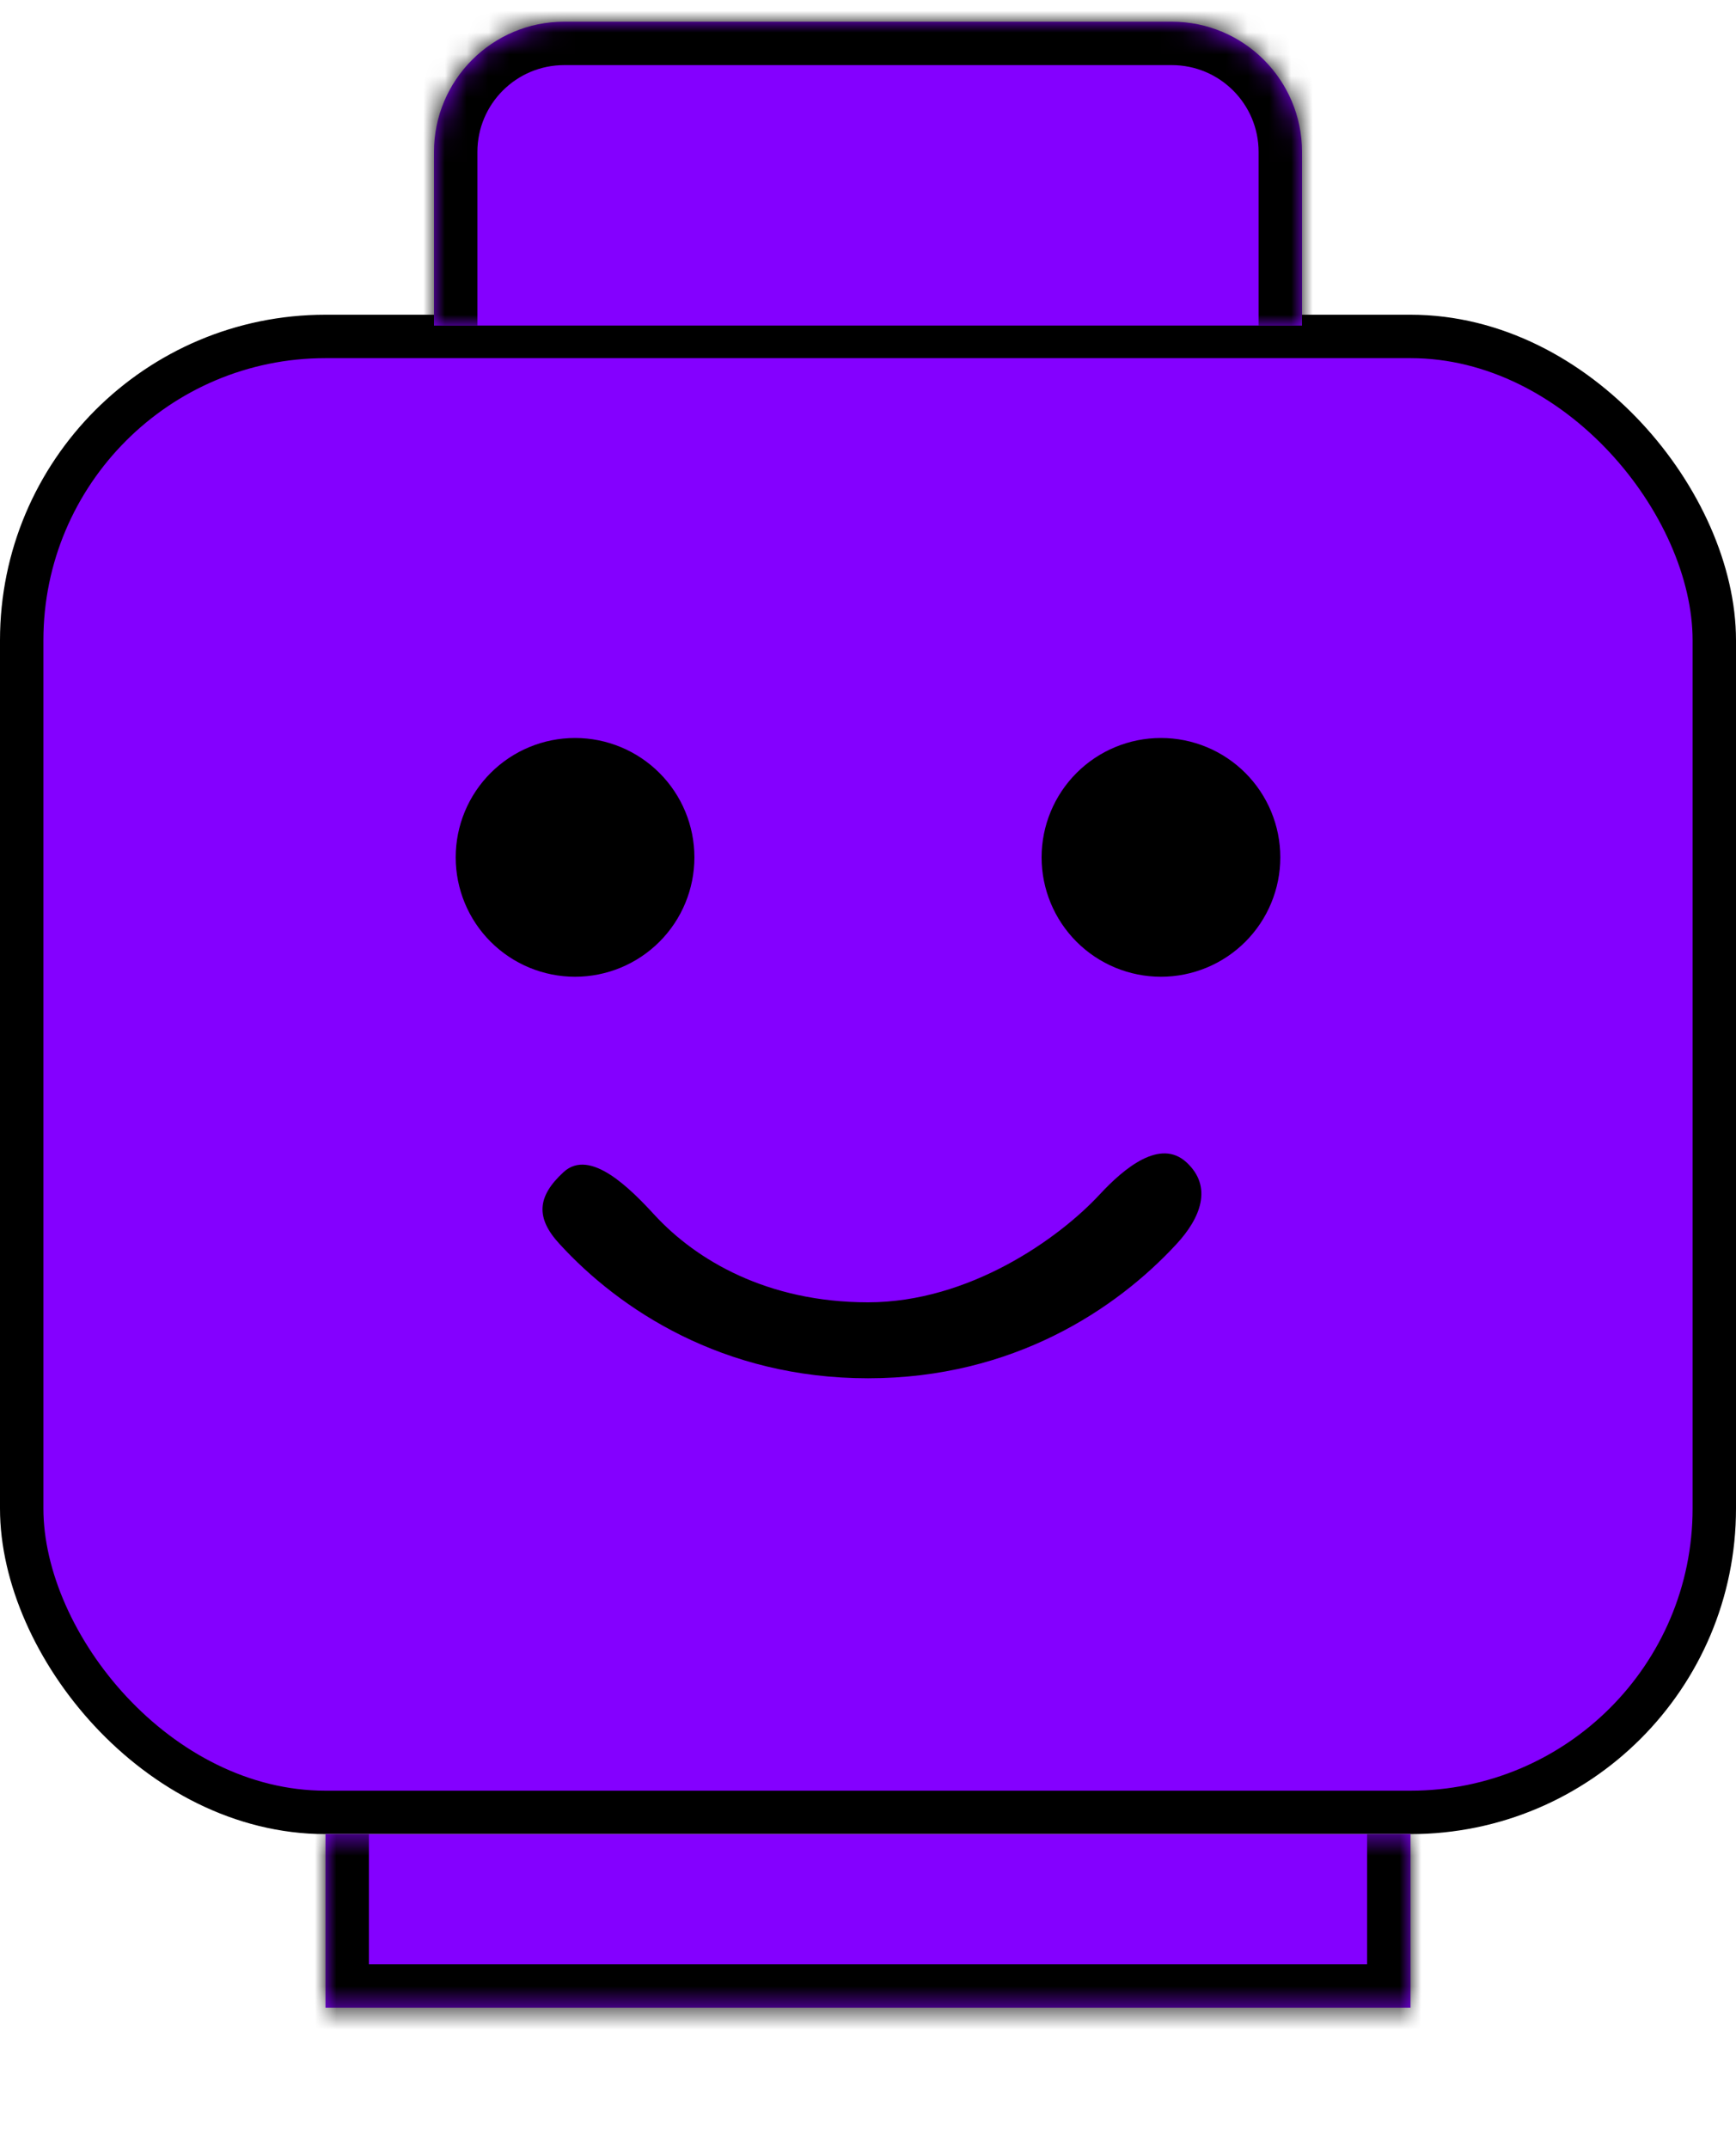 <svg width="80" height="99" viewBox="0 0 80 99" fill="none" xmlns="http://www.w3.org/2000/svg">
<rect x="1" y="15.5" width="78" height="68" rx="14" fill="#8400FF"/>
<rect x="1" y="15.5" width="78" height="68" rx="14" stroke="black" stroke-width="2"/>
<path d="M21 39.5C21 38.041 21.579 36.642 22.611 35.611C23.642 34.58 25.041 34 26.5 34C27.959 34 29.358 34.58 30.389 35.611C31.421 36.642 32 38.041 32 39.5C32 40.959 31.421 42.358 30.389 43.389C29.358 44.42 27.959 45 26.5 45C25.041 45 23.642 44.42 22.611 43.389C21.579 42.358 21 40.959 21 39.5Z" fill="black"/>
<path d="M53.5 34C54.959 34 56.358 34.58 57.389 35.611C58.42 36.642 59 38.041 59 39.5C59 40.959 58.42 42.358 57.389 43.389C56.358 44.42 54.959 45 53.5 45C52.041 45 50.642 44.42 49.611 43.389C48.58 42.358 48 40.959 48 39.5C48 38.041 48.58 36.642 49.611 35.611C50.642 34.58 52.041 34 53.5 34Z" fill="black"/>
<path d="M30.186 56C32.087 58.05 35.35 60 40.002 60C44.654 60 48.781 57.077 50.681 55.027C51.807 53.814 53.468 52.43 54.681 53.555C55.894 54.68 55.334 56.112 54.208 57.325C51.457 60.3 46.705 63.5 40.002 63.5C33.3 63.5 28.535 60.312 25.797 57.325C24.671 56.112 24.746 55.125 25.972 54C27.197 52.875 29.061 54.775 30.186 56Z" fill="black"/>
<mask id="path-5-inside-1_30_98" fill="white">
<path d="M20 7C20 3.686 22.686 1 26 1H54C57.314 1 60 3.686 60 7V15H20V7Z"/>
</mask>
<path d="M20 7C20 3.686 22.686 1 26 1H54C57.314 1 60 3.686 60 7V15H20V7Z" fill="#8400FF"/>
<path d="M18 7C18 2.582 21.582 -1 26 -1H54C58.418 -1 62 2.582 62 7H58C58 4.791 56.209 3 54 3H26C23.791 3 22 4.791 22 7H18ZM60 15H20H60ZM18 15V7C18 2.582 21.582 -1 26 -1V3C23.791 3 22 4.791 22 7V15H18ZM54 -1C58.418 -1 62 2.582 62 7V15H58V7C58 4.791 56.209 3 54 3V-1Z" fill="black" mask="url(#path-5-inside-1_30_98)"/>
<mask id="path-7-inside-2_30_98" fill="white">
<path d="M15 84.5H65V92.5H15V84.5Z"/>
</mask>
<path d="M15 84.5H65V92.5H15V84.5Z" fill="#8400FF"/>
<path d="M65 92.5V94.5H67V92.5H65ZM15 92.5H13V94.5H15V92.5ZM63 84.5V92.5H67V84.5H63ZM65 90.5H15V94.5H65V90.5ZM17 92.5V84.5H13V92.5H17Z" fill="black" mask="url(#path-7-inside-2_30_98)"/>
</svg>
